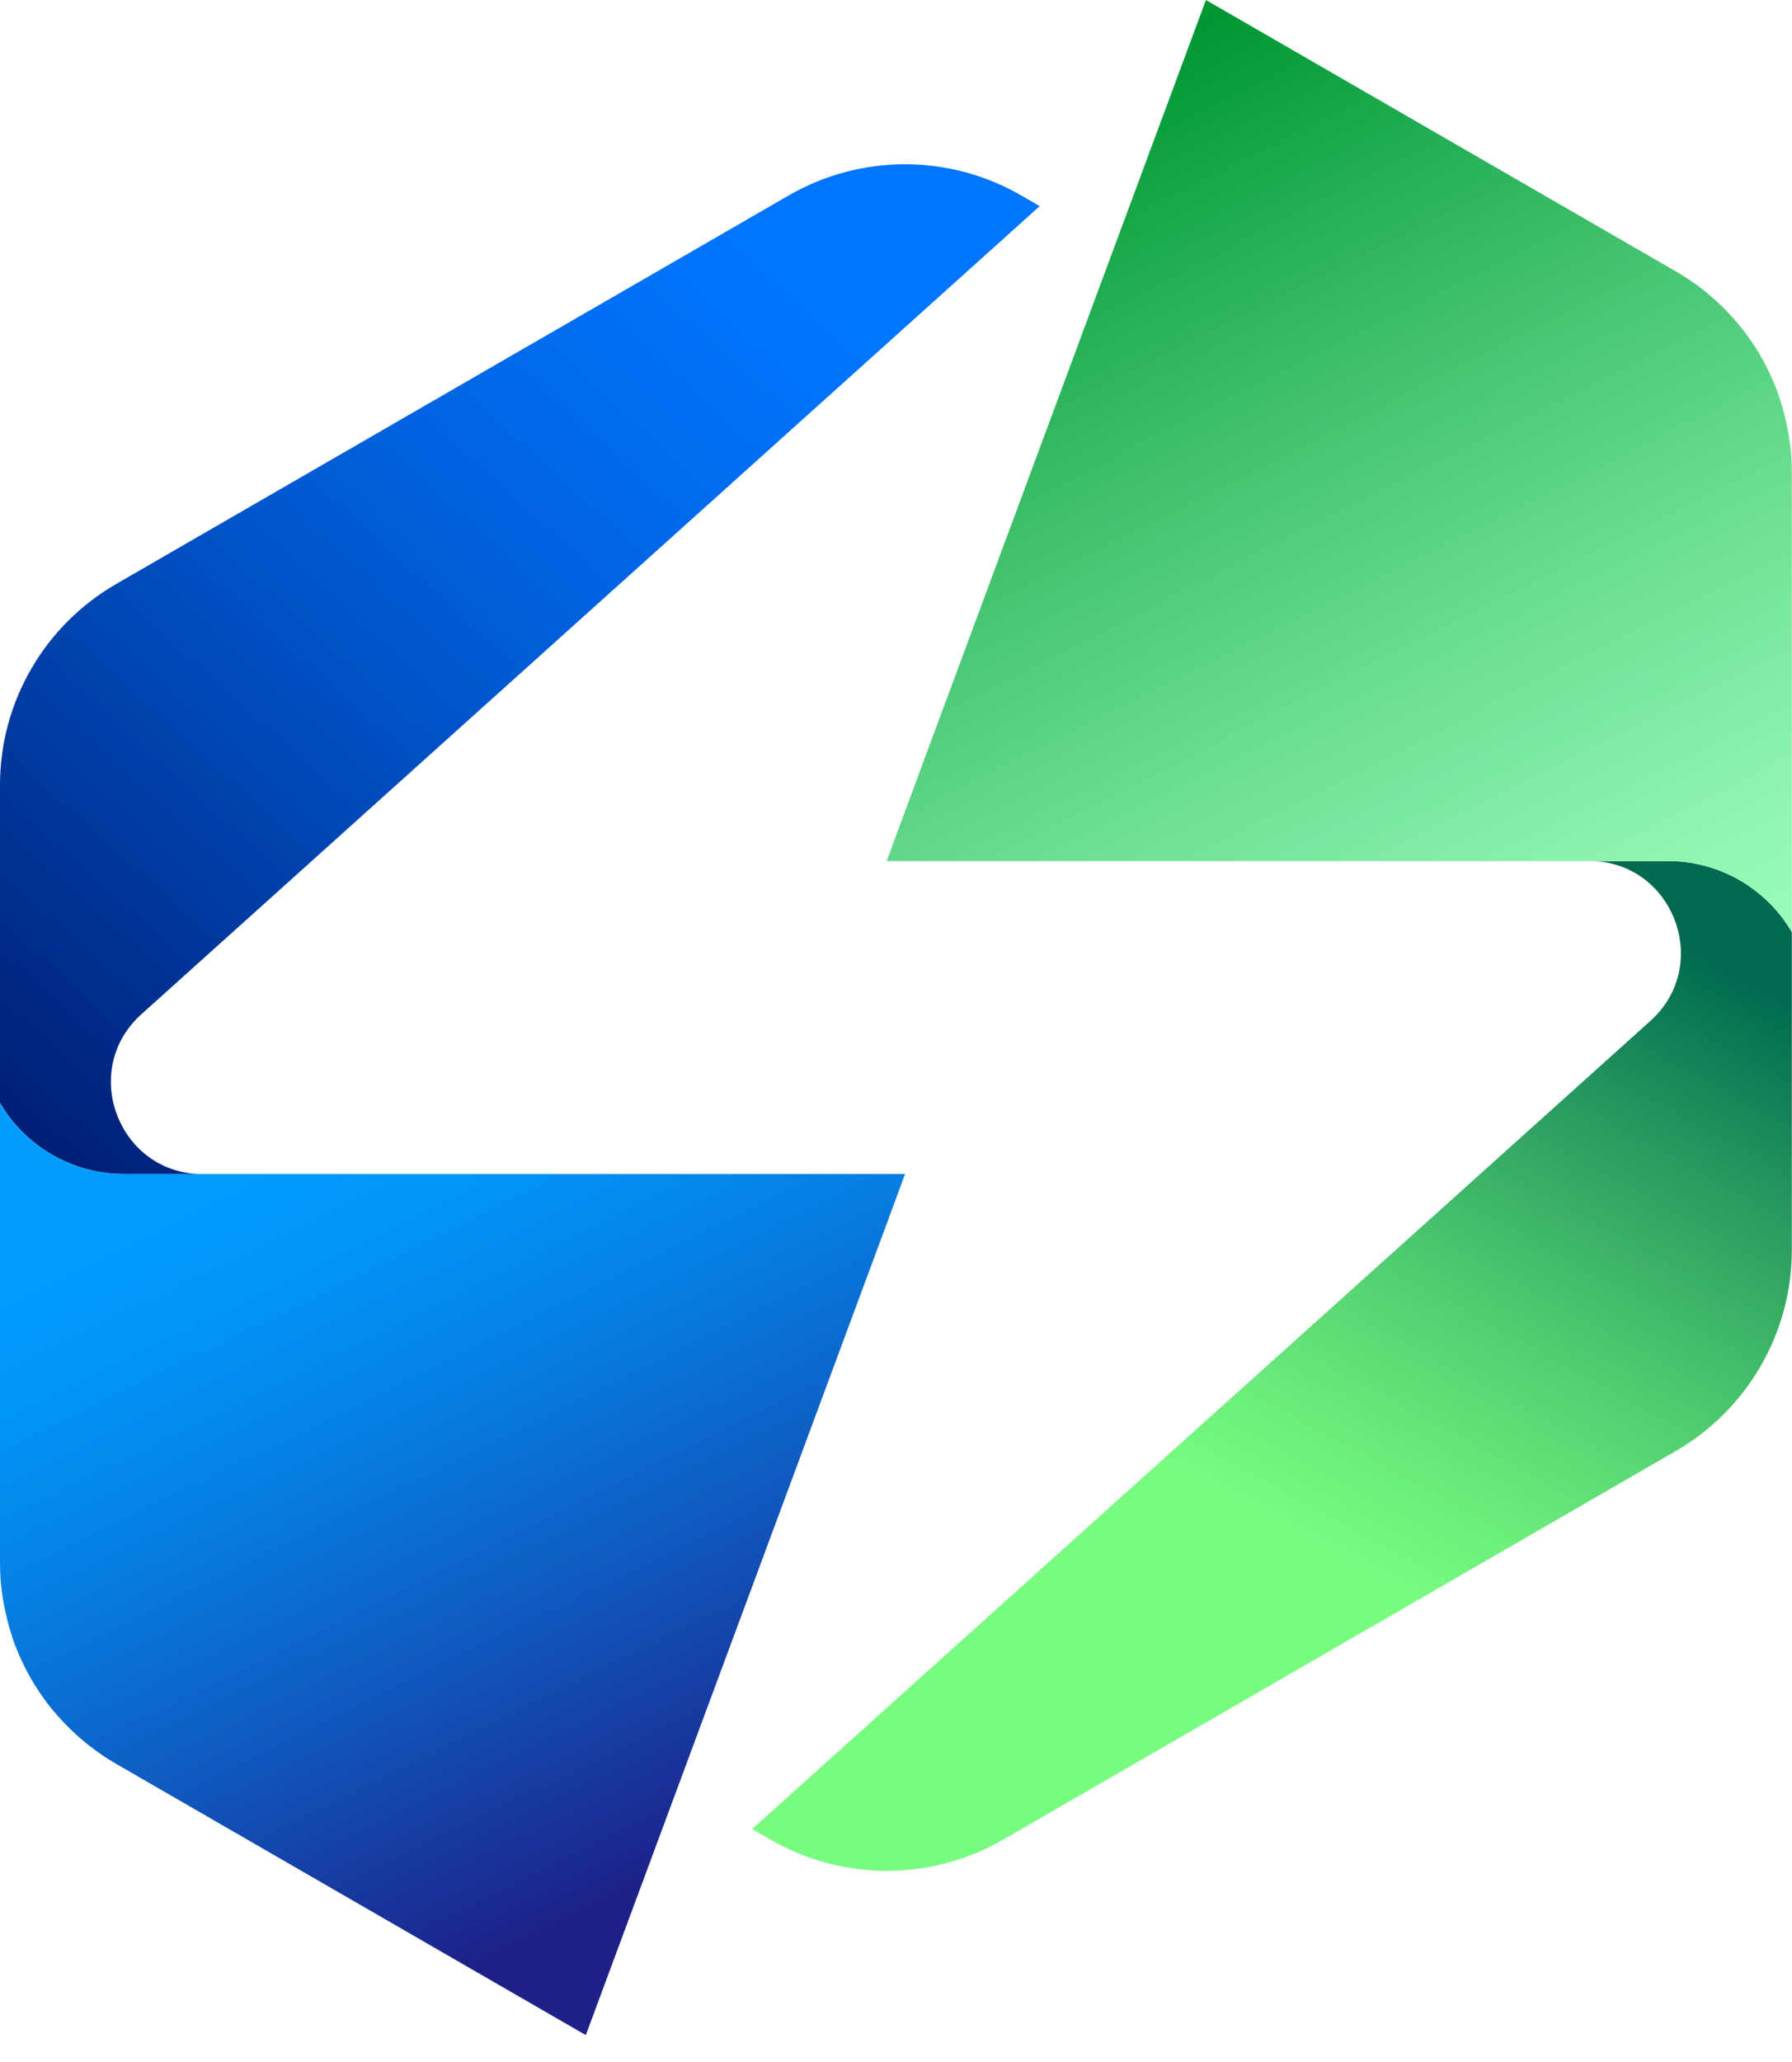 <svg width="20" height="23" viewBox="0 0 20 23" fill="none" xmlns="http://www.w3.org/2000/svg">
<g id="Group">
<g id="Group_2">
<path id="Vector" d="M18.617 9.605H17.766C17.795 9.605 17.823 9.607 17.852 9.61C17.854 9.607 17.854 9.61 17.857 9.61C18.71 9.705 19.085 10.788 18.42 11.387L12.264 16.921L8.395 20.401L8.604 20.522C9.405 20.983 10.391 20.983 11.192 20.522L18.705 16.184C19.504 15.721 19.998 14.867 19.998 13.943V10.396C19.71 9.906 19.185 9.604 18.617 9.604L18.617 9.605Z" fill="url(#paint0_linear_2550_33019)"/>
<path id="Vector_2" d="M19.96 4.834C19.95 4.775 19.937 4.716 19.923 4.658C19.919 4.639 19.914 4.62 19.909 4.601C19.897 4.557 19.884 4.514 19.871 4.471C19.866 4.456 19.861 4.44 19.856 4.425C19.838 4.372 19.818 4.319 19.797 4.268C19.788 4.248 19.78 4.229 19.771 4.209C19.754 4.171 19.736 4.134 19.717 4.097C19.709 4.08 19.701 4.063 19.691 4.046C19.664 3.996 19.636 3.946 19.606 3.898C19.597 3.884 19.588 3.871 19.58 3.858C19.554 3.817 19.526 3.778 19.497 3.738C19.489 3.727 19.481 3.716 19.473 3.705C19.394 3.601 19.307 3.504 19.213 3.412C19.213 3.412 19.212 3.411 19.211 3.411C19.136 3.338 19.056 3.269 18.972 3.205C18.971 3.205 18.971 3.204 18.97 3.204C18.932 3.175 18.893 3.148 18.854 3.121C18.848 3.118 18.843 3.114 18.838 3.111C18.795 3.082 18.75 3.054 18.705 3.028L13.459 0L11.603 5.001L10.072 9.127L9.896 9.605H18.617C18.9 9.605 19.175 9.681 19.413 9.817C19.651 9.954 19.855 10.152 19.998 10.396V5.267C19.998 5.122 19.986 4.977 19.96 4.834L19.96 4.834Z" fill="url(#paint1_linear_2550_33019)"/>
</g>
<g id="Group_3">
<path id="Vector_3" d="M7.734 5.779L11.604 2.299L11.394 2.178C10.593 1.717 9.607 1.717 8.806 2.178L1.293 6.516C0.494 6.979 0 7.832 0 8.757V12.303C0.288 12.793 0.813 13.095 1.381 13.095H2.232C2.203 13.095 2.175 13.093 2.146 13.09C2.144 13.093 2.144 13.09 2.141 13.09C1.288 12.995 0.912 11.912 1.578 11.313L7.734 5.779L7.734 5.779Z" fill="url(#paint2_linear_2550_33019)"/>
<path id="Vector_4" d="M1.381 13.095C1.098 13.095 0.823 13.019 0.585 12.883C0.347 12.746 0.143 12.548 0 12.304V17.433C0 17.578 0.012 17.723 0.038 17.866C0.048 17.925 0.061 17.983 0.074 18.041C0.079 18.061 0.084 18.08 0.089 18.099C0.1 18.142 0.113 18.186 0.127 18.229C0.132 18.244 0.136 18.26 0.141 18.275C0.159 18.328 0.179 18.381 0.201 18.432C0.209 18.452 0.218 18.471 0.227 18.49C0.244 18.528 0.262 18.566 0.281 18.603C0.289 18.62 0.297 18.637 0.307 18.654C0.334 18.704 0.362 18.754 0.392 18.802C0.401 18.815 0.409 18.828 0.418 18.841C0.444 18.882 0.472 18.922 0.5 18.961C0.509 18.972 0.517 18.984 0.525 18.995C0.604 19.098 0.691 19.196 0.785 19.287C0.785 19.288 0.786 19.289 0.787 19.289C0.862 19.362 0.941 19.431 1.026 19.494C1.026 19.495 1.027 19.496 1.028 19.496C1.065 19.524 1.104 19.552 1.143 19.578C1.149 19.582 1.154 19.586 1.159 19.59C1.203 19.618 1.247 19.646 1.292 19.672L6.538 22.7L8.394 17.699L9.925 13.573L10.101 13.095H1.381Z" fill="url(#paint3_linear_2550_33019)"/>
</g>
</g>
<defs>
<linearGradient id="paint0_linear_2550_33019" x1="14.407" y1="17.114" x2="18.274" y2="10.026" gradientUnits="userSpaceOnUse">
<stop stop-color="#77FC80"/>
<stop offset="0.13" stop-color="#6DEF7C"/>
<stop offset="0.38" stop-color="#53CF71"/>
<stop offset="0.7" stop-color="#299C60"/>
<stop offset="0.98" stop-color="#006950"/>
</linearGradient>
<linearGradient id="paint1_linear_2550_33019" x1="17.306" y1="11.809" x2="11.778" y2="0.844" gradientUnits="userSpaceOnUse">
<stop stop-color="#9AFCBB"/>
<stop offset="0.13" stop-color="#8DF4B0"/>
<stop offset="0.36" stop-color="#6DDF94"/>
<stop offset="0.67" stop-color="#3ABD67"/>
<stop offset="0.98" stop-color="#009734"/>
</linearGradient>
<linearGradient id="paint2_linear_2550_33019" x1="-0.241" y1="11.914" x2="8.499" y2="2.328" gradientUnits="userSpaceOnUse">
<stop stop-color="#002077"/>
<stop offset="0.12" stop-color="#002D8D"/>
<stop offset="0.41" stop-color="#004CBD"/>
<stop offset="0.66" stop-color="#0063E1"/>
<stop offset="0.87" stop-color="#0071F7"/>
<stop offset="1" stop-color="#0076FF"/>
</linearGradient>
<linearGradient id="paint3_linear_2550_33019" x1="7.631" y1="20.782" x2="3.553" y2="12.536" gradientUnits="userSpaceOnUse">
<stop stop-color="#1D2088"/>
<stop offset="0.06" stop-color="#1A2B92"/>
<stop offset="0.37" stop-color="#0F5BC1"/>
<stop offset="0.64" stop-color="#067FE2"/>
<stop offset="0.85" stop-color="#0195F7"/>
<stop offset="1" stop-color="#009DFF"/>
</linearGradient>
</defs>
</svg>
